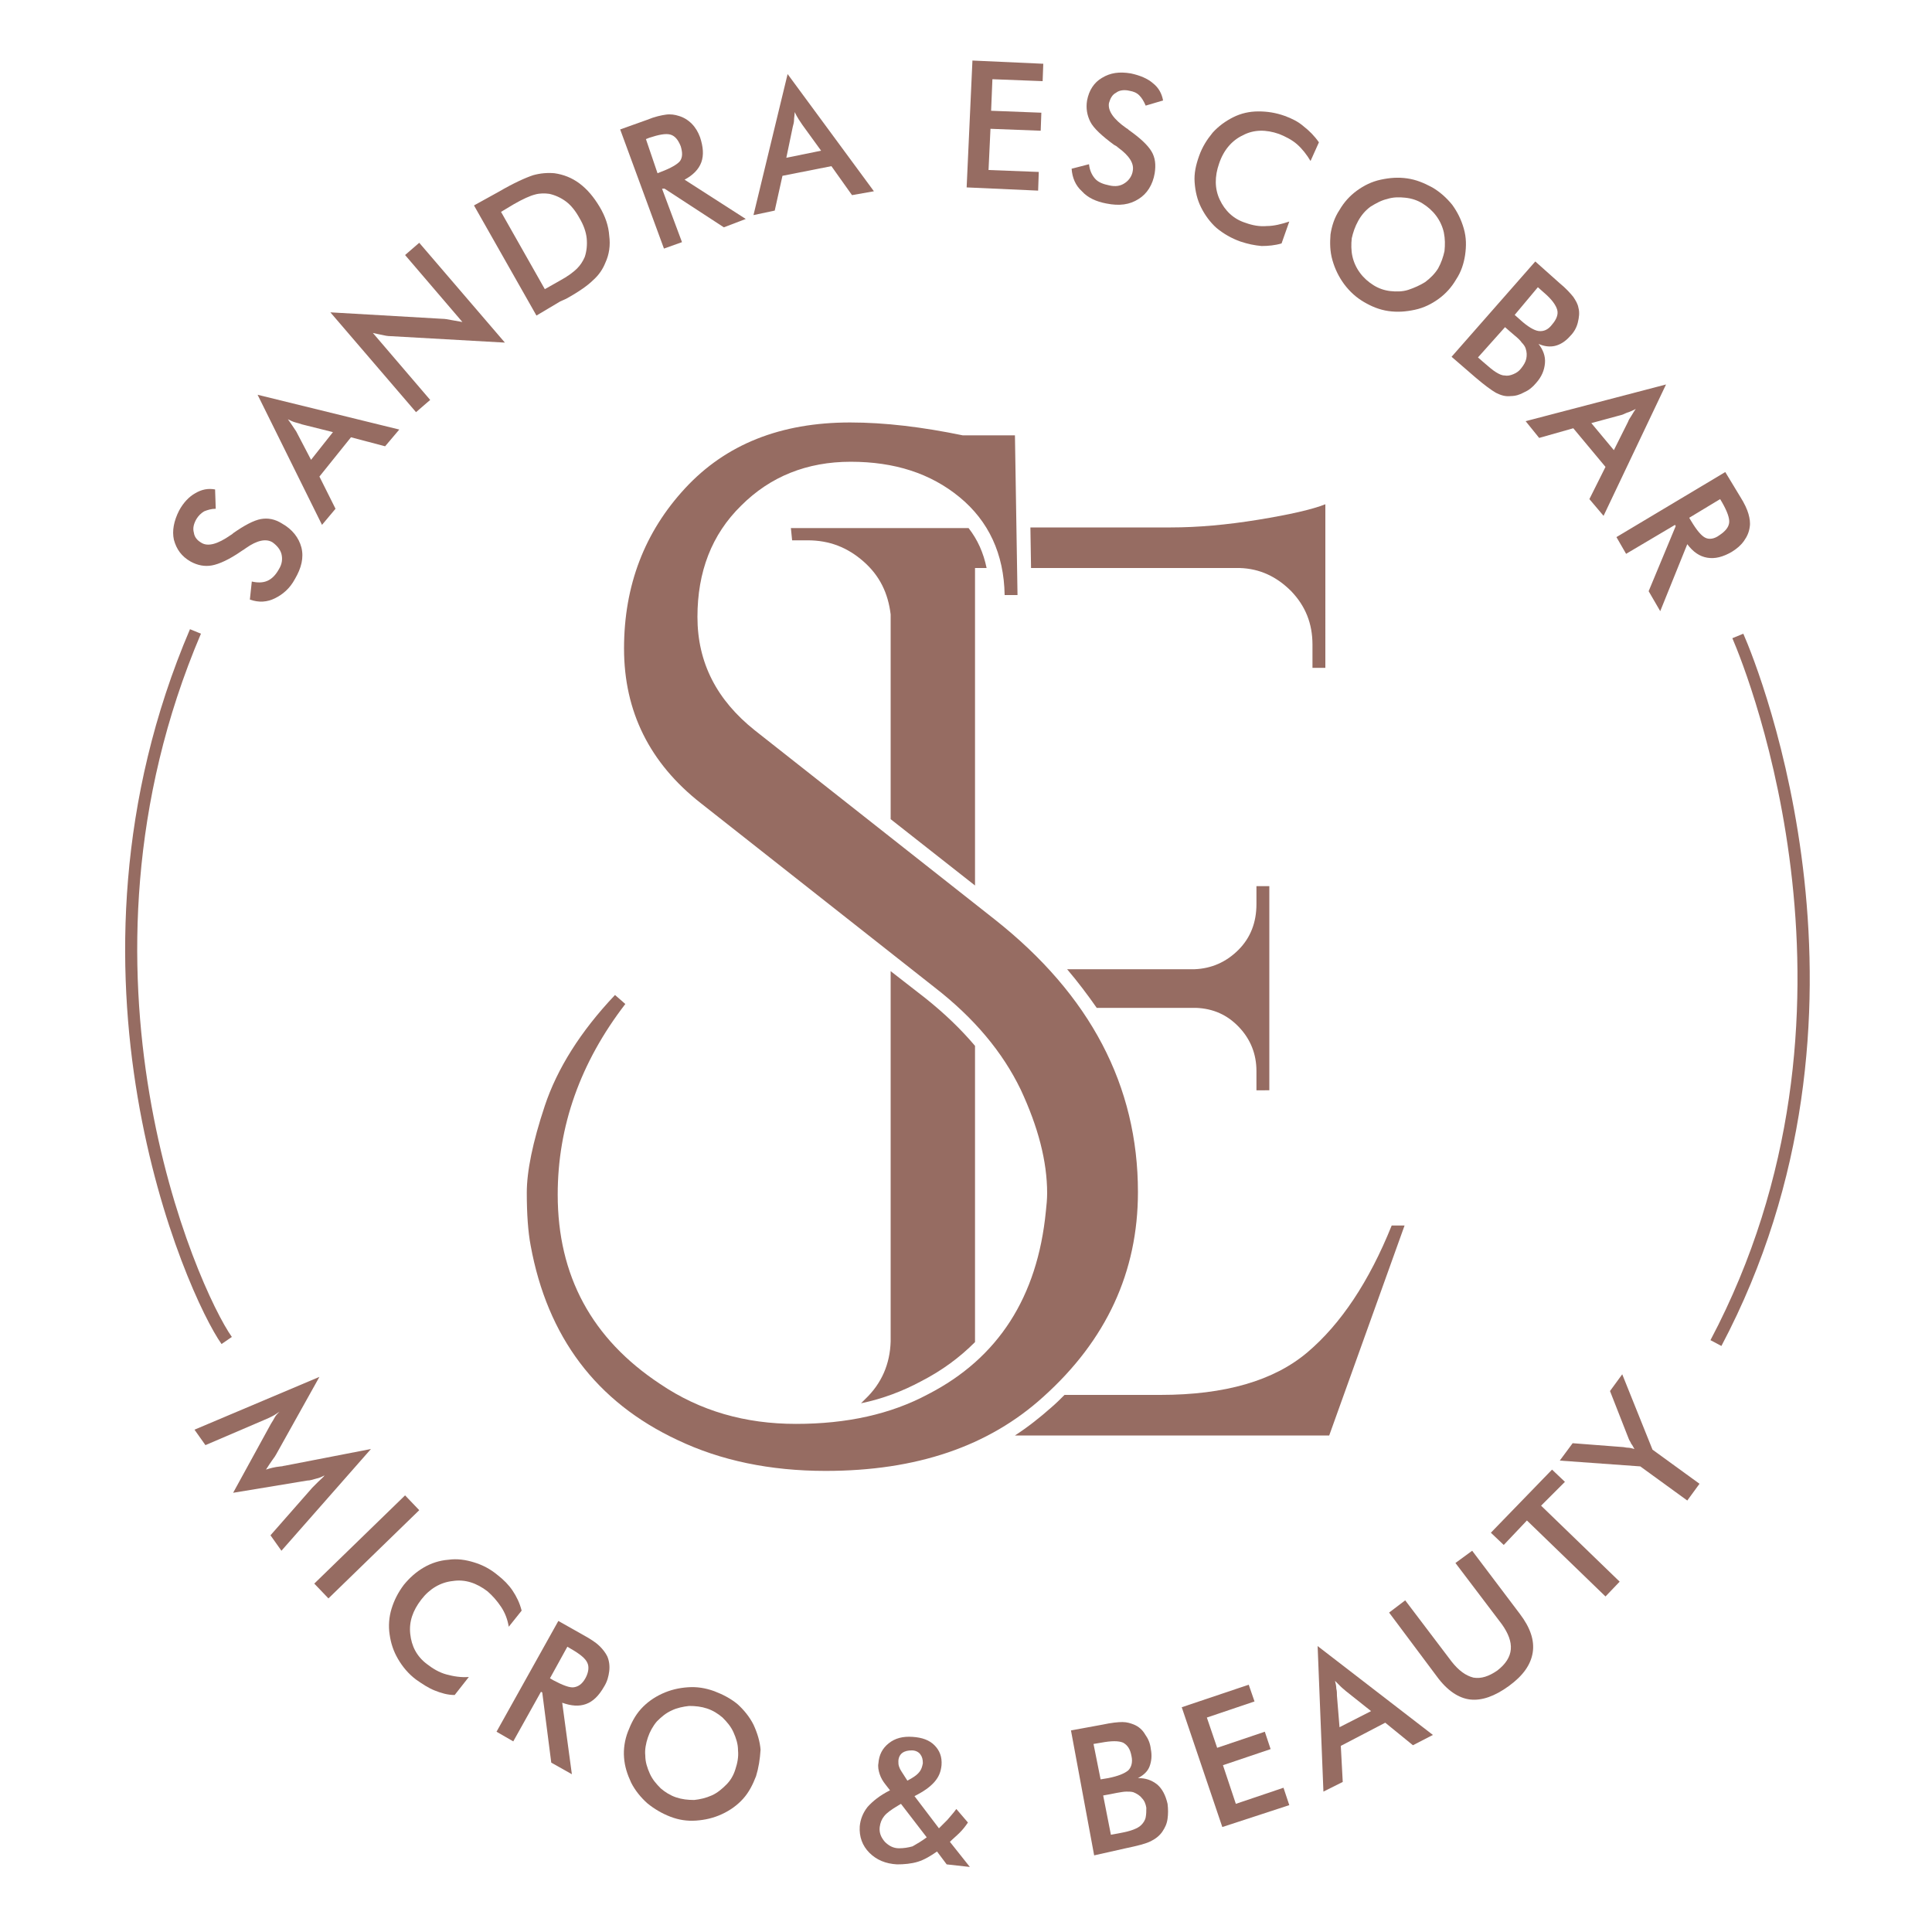 <?xml version="1.0" encoding="UTF-8"?>
<svg xmlns="http://www.w3.org/2000/svg" xmlns:xlink="http://www.w3.org/1999/xlink" version="1.1" id="Capa_1" x="0px" y="0px" viewBox="0 0 300 300" style="enable-background:new 0 0 300 300;" xml:space="preserve">
<style type="text/css">
	.st0{fill:#966C62;}
</style>
<g>
	<g>
		<path class="st0" d="M97.1,155.9c-7,9.1-10.5,19-10.5,29.6c0,12.6,5.3,22.4,15.9,29.4c6.2,4.2,13.2,6.2,21.1,6.2    c7.9,0,14.7-1.5,20.5-4.6c10.9-5.6,17-15.1,18.3-28.4c0.1-0.9,0.2-1.9,0.2-2.8c0-5-1.4-10.3-4.1-16.1c-2.8-5.8-7.2-11.1-13.4-15.9    l-36.3-28.6c-7.9-6.2-11.9-14.2-11.9-24s3.2-18.1,9.5-24.9c6.3-6.8,14.8-10.2,25.6-10.2c5.4,0,11.2,0.7,17.5,2h8.1l0.4,24.8h-2    c-0.1-6.4-2.5-11.5-7-15.2c-4.5-3.7-10.1-5.5-16.9-5.5c-6.8,0-12.5,2.3-17,6.8c-4.6,4.5-6.8,10.3-6.8,17.3c0,7.1,3,12.9,8.9,17.6    l37.3,29.4c14.8,11.7,22.2,25.8,22.2,42.3c0,12.4-4.9,23-14.7,31.8c-8.5,7.7-19.7,11.5-33.8,11.5c-8.6,0-16.3-1.6-23-4.8    c-12.6-5.9-20.2-16-22.8-30.2c-0.4-2.1-0.6-4.9-0.6-8.2c0-3.3,0.9-7.8,2.8-13.5c1.9-5.7,5.5-11.5,10.9-17.2L97.1,155.9z"></path>
		<g>
			<path class="st0" d="M216.1,190.3c-3.5,8.7-7.9,15.3-13.1,19.7c-5.2,4.4-12.8,6.6-22.8,6.6h-14.9c-0.6,0.6-1.3,1.3-2,1.9     c-1.8,1.6-3.7,3.1-5.7,4.4h48.8l11.7-32.6H216.1z"></path>
			<path class="st0" d="M160.1,88.2h32.4c3.1,0.1,5.7,1.3,8,3.6c2.2,2.3,3.3,5,3.3,8.3v3.6h2V78.3c-2,0.8-5.5,1.6-10.4,2.4     c-4.9,0.8-9.4,1.2-13.6,1.2H160L160.1,88.2z"></path>
			<path class="st0" d="M197.1,169.4v-31.8h-2v2.8c0,2.8-0.9,5.2-2.8,7.1c-1.9,1.9-4.2,2.9-6.8,3h-19.8c1.7,2,3.2,4,4.6,6h15.4     c2.7,0.1,4.9,1.1,6.7,3c1.8,1.9,2.7,4.2,2.7,6.8v3H197.1z"></path>
			<path class="st0" d="M134.4,217.2c-0.2,0.2-0.5,0.5-0.7,0.7c3.4-0.7,6.5-1.9,9.3-3.4l0,0c3.3-1.7,6-3.7,8.4-6.1v-46     c-2.2-2.6-4.7-5-7.7-7.4l-5.4-4.2v57.5C138.2,211.8,136.9,214.8,134.4,217.2z"></path>
			<path class="st0" d="M122.8,81.9l0.2,2h2.4c3.4,0,6.2,1.1,8.7,3.3s3.8,4.9,4.2,8.2v31.8l13.1,10.3V88.2h1.8     c-0.5-2.4-1.4-4.4-2.8-6.2H122.8z"></path>
		</g>
	</g>
	<g>
		<path class="st0" d="M38.8,93.1l0.3-2.8c0.9,0.2,1.7,0.2,2.4-0.1c0.7-0.3,1.3-0.9,1.8-1.8c0.5-0.8,0.6-1.6,0.4-2.4    c-0.2-0.7-0.7-1.3-1.4-1.8c-1-0.6-2.4-0.3-4.1,0.9c-0.3,0.2-0.4,0.3-0.6,0.4c-2,1.4-3.6,2.1-4.7,2.3s-2.2,0-3.3-0.6    c-1.4-0.8-2.2-1.9-2.6-3.4c-0.3-1.4,0-2.9,0.8-4.5c0.7-1.3,1.6-2.2,2.5-2.7c1-0.6,2-0.8,3.1-0.6L33.5,79c-0.7,0-1.3,0.2-1.8,0.4    c-0.5,0.3-0.9,0.7-1.2,1.2c-0.4,0.7-0.6,1.4-0.4,2.1c0.1,0.7,0.5,1.2,1.2,1.6c1,0.6,2.5,0.2,4.5-1.2c0.2-0.1,0.3-0.2,0.4-0.3    c1.7-1.2,3.2-2,4.3-2.2c1.1-0.2,2.2,0,3.3,0.7c1.6,0.9,2.6,2.2,3,3.7c0.4,1.6,0,3.2-1,4.9c-0.8,1.5-1.9,2.4-3.1,3    C41.5,93.5,40.2,93.6,38.8,93.1z"></path>
		<path class="st0" d="M59.8,69.3l-5.3-1.4L49.6,74l2.5,5L50,81.5L40,61.3L62,66.7L59.8,69.3z M48.3,71.4l3.4-4.3l-4.8-1.2    c-0.3-0.1-0.6-0.2-1-0.3c-0.4-0.1-0.8-0.3-1.2-0.5c0.3,0.4,0.5,0.7,0.7,1c0.2,0.3,0.4,0.6,0.6,0.9L48.3,71.4z"></path>
		<path class="st0" d="M64.6,64L51.3,48.5l17.3,1c0.5,0,1,0.1,1.5,0.2c0.5,0.1,1.1,0.2,1.7,0.3l-8.9-10.4l2.2-1.9l13.3,15.5l-17.7-1    c-0.5,0-1-0.1-1.4-0.2c-0.5-0.1-1-0.2-1.4-0.3l8.9,10.4L64.6,64z"></path>
		<path class="st0" d="M83.3,49l-9.7-17.1l3.8-2.1c2.4-1.4,4.2-2.2,5.4-2.6c1.1-0.3,2.2-0.4,3.3-0.3c1.4,0.2,2.7,0.7,3.9,1.6    c1.2,0.9,2.2,2.1,3.1,3.6c0.9,1.5,1.4,3,1.5,4.5c0.2,1.5,0,2.9-0.6,4.2c-0.4,1-1,1.9-1.9,2.7c-0.8,0.8-2.2,1.8-4.2,2.9L87,46.8    L83.3,49z M84.6,44.9l2.3-1.3c1.3-0.7,2.2-1.4,2.7-1.9c0.5-0.5,0.9-1.1,1.2-1.8c0.3-0.9,0.4-1.9,0.3-2.9c-0.1-1-0.5-2.1-1.1-3.1    c-0.6-1.1-1.3-2-2.1-2.6c-0.8-0.6-1.7-1-2.6-1.2c-0.7-0.1-1.5-0.1-2.2,0.1c-0.8,0.2-1.9,0.7-3.3,1.5l-1,0.6l-1,0.6L84.6,44.9z"></path>
		<path class="st0" d="M102.8,29.3l3.1,8.3l-2.8,1l-6.8-18.5l4.2-1.5c1.2-0.5,2.2-0.7,2.9-0.8c0.7-0.1,1.4,0,2,0.2    c0.7,0.2,1.4,0.6,2,1.2c0.6,0.6,1,1.3,1.3,2.1c0.5,1.5,0.6,2.8,0.2,3.9c-0.4,1.1-1.3,2-2.6,2.7l9.5,6.1l-3.4,1.3l-9.2-6    L102.8,29.3z M102.1,26.9l0.5-0.2c1.6-0.6,2.6-1.2,3-1.7c0.4-0.6,0.4-1.3,0.1-2.3c-0.4-1-0.9-1.6-1.6-1.8c-0.7-0.2-1.8,0-3.3,0.5    l-0.5,0.2L102.1,26.9z"></path>
		<path class="st0" d="M132.3,30.3l-3.2-4.5l-7.6,1.5l-1.2,5.4l-3.3,0.7l5.3-21.9l13.4,18.2L132.3,30.3z M122.1,24.5l5.4-1.1l-2.9-4    c-0.2-0.3-0.4-0.6-0.6-0.9c-0.2-0.3-0.4-0.7-0.6-1.1c0,0.4-0.1,0.9-0.1,1.2c0,0.4-0.1,0.7-0.2,1.1L122.1,24.5z"></path>
		<path class="st0" d="M150.1,29.1L151,9.4l11,0.5l-0.1,2.7l-7.8-0.3l-0.2,4.9l7.8,0.3l-0.1,2.8l-7.8-0.3l-0.3,6.4l7.8,0.3l-0.1,2.9    L150.1,29.1z"></path>
		<path class="st0" d="M166.4,26.2l2.7-0.7c0.1,0.9,0.4,1.6,0.9,2.2c0.5,0.6,1.3,0.9,2.3,1.1c0.9,0.2,1.7,0.1,2.4-0.4    c0.6-0.4,1.1-1.1,1.2-1.9c0.2-1.1-0.5-2.3-2.3-3.6c-0.2-0.2-0.4-0.3-0.6-0.4c-1.9-1.4-3.2-2.6-3.7-3.6s-0.7-2.1-0.5-3.3    c0.3-1.6,1.1-2.8,2.3-3.5c1.3-0.8,2.7-1,4.5-0.7c1.4,0.3,2.6,0.8,3.4,1.5c0.9,0.7,1.4,1.6,1.6,2.7l-2.7,0.8    c-0.3-0.7-0.6-1.2-1-1.6c-0.4-0.4-0.9-0.6-1.5-0.7c-0.8-0.2-1.6-0.1-2.1,0.3c-0.6,0.3-0.9,0.9-1.1,1.6c-0.2,1.2,0.7,2.5,2.7,3.9    c0.2,0.1,0.3,0.2,0.4,0.3c1.7,1.2,2.9,2.3,3.5,3.3c0.6,1,0.7,2.1,0.5,3.4c-0.3,1.8-1.2,3.2-2.5,4c-1.4,0.9-3,1.1-5,0.7    c-1.6-0.3-2.9-0.9-3.8-1.9C167,28.8,166.5,27.6,166.4,26.2z"></path>
		<path class="st0" d="M203.5,25c-0.6-1-1.3-1.9-2.1-2.6c-0.8-0.7-1.8-1.2-2.8-1.6c-2-0.7-3.9-0.7-5.6,0.2c-1.7,0.8-3,2.3-3.7,4.4    c-0.7,2-0.7,3.9,0.1,5.6c0.8,1.7,2.1,3,4,3.6c1.1,0.4,2.2,0.6,3.3,0.5c1.1,0,2.3-0.3,3.5-0.7l-1.2,3.4c-1,0.3-2.1,0.4-3.1,0.4    c-1.1-0.1-2.1-0.3-3.3-0.7c-1.4-0.5-2.6-1.2-3.7-2.1c-1-0.9-1.8-2-2.4-3.2c-0.6-1.2-0.9-2.5-1-3.9c-0.1-1.4,0.2-2.7,0.7-4.1    c0.5-1.4,1.2-2.5,2.1-3.6c0.9-1,2-1.8,3.2-2.4c1.2-0.6,2.5-0.9,3.9-0.9s2.7,0.2,4.1,0.7c1.1,0.4,2.1,0.9,2.9,1.6    c0.9,0.7,1.7,1.5,2.4,2.5L203.5,25z"></path>
		<path class="st0" d="M226.1,43.4c-0.7,1.2-1.6,2.2-2.7,3c-1.1,0.8-2.3,1.4-3.7,1.7c-1.4,0.3-2.7,0.4-4.1,0.2    c-1.4-0.2-2.6-0.7-3.8-1.4c-1.2-0.7-2.2-1.6-3.1-2.8c-0.8-1.1-1.4-2.3-1.8-3.7c-0.4-1.4-0.4-2.7-0.3-4c0.2-1.3,0.6-2.6,1.4-3.8    c0.7-1.2,1.6-2.2,2.7-3c1.1-0.8,2.3-1.4,3.7-1.7c1.4-0.3,2.7-0.4,4.1-0.2c1.4,0.2,2.6,0.7,3.9,1.4c1.2,0.7,2.2,1.6,3.1,2.7    c0.8,1.1,1.4,2.3,1.8,3.7c0.4,1.4,0.4,2.7,0.2,4.1C227.3,40.9,226.9,42.2,226.1,43.4z M223.3,41.7c0.5-0.9,0.8-1.8,1-2.7    c0.1-1,0.1-1.9-0.1-2.9c-0.2-0.9-0.6-1.8-1.2-2.6c-0.6-0.8-1.3-1.4-2.1-1.9c-0.8-0.5-1.7-0.8-2.7-0.9c-0.9-0.1-1.9-0.1-2.8,0.2    c-0.9,0.2-1.8,0.7-2.6,1.2c-0.8,0.6-1.4,1.3-1.9,2.2c-0.5,0.9-0.8,1.8-1,2.7c-0.1,0.9-0.1,1.9,0.1,2.8c0.2,0.9,0.6,1.8,1.2,2.6    s1.3,1.4,2.1,1.9c0.8,0.5,1.7,0.8,2.6,0.9c0.9,0.1,1.9,0.1,2.8-0.2c0.9-0.3,1.8-0.7,2.6-1.2C222.1,43.2,222.8,42.5,223.3,41.7z"></path>
		<path class="st0" d="M225.4,55.4l13-14.8l3.7,3.3c1.1,0.9,1.8,1.7,2.2,2.2c0.4,0.6,0.7,1.1,0.8,1.7c0.2,0.7,0.1,1.5-0.1,2.3    c-0.2,0.8-0.6,1.5-1.2,2.1c-0.7,0.8-1.5,1.3-2.3,1.5c-0.8,0.2-1.7,0.1-2.6-0.3c0.7,0.9,1.1,1.9,1,3c-0.1,1.1-0.5,2.1-1.4,3.1    c-0.5,0.6-1.1,1.1-1.8,1.4c-0.7,0.4-1.4,0.6-2.1,0.6c-0.8,0.1-1.5-0.1-2.3-0.5c-0.7-0.4-1.8-1.2-3.2-2.4L225.4,55.4z M229.5,55.5    l0.8,0.7c0.8,0.7,1.5,1.3,2,1.6c0.5,0.3,0.9,0.5,1.3,0.5c0.5,0.1,0.9,0,1.4-0.2c0.5-0.2,0.9-0.5,1.2-0.9c0.4-0.5,0.7-1,0.8-1.5    c0.1-0.5,0.1-1-0.1-1.6c-0.1-0.3-0.3-0.6-0.6-0.9c-0.2-0.3-0.6-0.7-1.1-1.1l-0.7-0.6l-0.8-0.7L229.5,55.5z M235.2,48.9l0.9,0.8    c1.1,1,2.1,1.6,2.8,1.7c0.8,0.1,1.5-0.2,2.1-1c0.7-0.8,1-1.6,0.8-2.3c-0.2-0.7-0.8-1.6-2.1-2.7l-0.9-0.8L235.2,48.9z"></path>
		<path class="st0" d="M246.8,77.5l2.5-5l-5-6L239,68l-2.1-2.6l21.8-5.7L249,80.1L246.8,77.5z M247.1,65.7l3.5,4.2l2.2-4.4    c0.1-0.3,0.3-0.6,0.5-0.9c0.2-0.3,0.4-0.7,0.7-1.1c-0.4,0.2-0.8,0.4-1.1,0.5c-0.4,0.1-0.7,0.3-1,0.4L247.1,65.7z"></path>
		<path class="st0" d="M260.1,81.5l-7.6,4.5l-1.5-2.6l16.9-10.1l2.3,3.8c0.7,1.1,1.1,2,1.3,2.7c0.2,0.7,0.3,1.4,0.2,2    c-0.1,0.8-0.4,1.5-0.9,2.2c-0.5,0.7-1.1,1.2-1.9,1.7c-1.4,0.8-2.6,1.1-3.8,0.9c-1.2-0.2-2.2-0.9-3.1-2.1l-4.2,10.4l-1.8-3.1    l4.2-10.1L260.1,81.5z M262.3,80.4l0.3,0.5c0.9,1.5,1.6,2.3,2.2,2.6c0.6,0.3,1.4,0.2,2.2-0.4c0.9-0.6,1.4-1.2,1.5-1.9    c0.1-0.7-0.3-1.8-1.1-3.2l-0.3-0.5L262.3,80.4z"></path>
	</g>
	<g>
		<path class="st0" d="M34.4,208.7c-5.4-7.6-27.7-57.6-4.9-111l1.7,0.7C8.8,151,30.7,200.1,36,207.6L34.4,208.7z"></path>
	</g>
	<g>
		<path class="st0" d="M267.3,209l-1.7-0.9c26.8-50.7,5.9-103.2,3.4-109l1.7-0.7C273.3,104.3,294.5,157.5,267.3,209z"></path>
	</g>
	<g>
		<path class="st0" d="M48.5,231c0.1-0.1,0.4-0.4,0.9-0.9c0.4-0.4,0.8-0.7,1-1c-0.4,0.2-0.8,0.4-1.3,0.5c-0.4,0.1-0.9,0.3-1.4,0.3    l-11.5,1.9l5.7-10.4c0.2-0.4,0.5-0.8,0.7-1.2c0.2-0.4,0.5-0.7,0.8-1c-0.3,0.2-0.7,0.5-1.1,0.7c-0.4,0.2-0.8,0.4-1.3,0.6l-9.1,3.9    l-1.7-2.4l19.4-8.2l-6.7,12c-0.1,0.2-0.3,0.5-0.6,0.9c-0.3,0.4-0.6,0.9-1,1.5c0.6-0.2,1.3-0.4,2.3-0.5c0.3,0,0.4-0.1,0.6-0.1    l13.4-2.6l-13.9,15.8l-1.7-2.4L48.5,231z"></path>
		<path class="st0" d="M48.8,245.9l14.1-13.7l2.2,2.3L51,248.2L48.8,245.9z"></path>
		<path class="st0" d="M79,252.6c-0.2-1.2-0.6-2.2-1.2-3.1c-0.6-0.9-1.3-1.7-2.1-2.4c-1.7-1.3-3.5-1.9-5.4-1.6    c-1.9,0.2-3.6,1.2-4.9,2.9c-1.3,1.7-1.9,3.4-1.7,5.3s1,3.5,2.6,4.7c0.9,0.7,1.9,1.3,3,1.6c1.1,0.3,2.3,0.5,3.5,0.4l-2.2,2.8    c-1.1,0-2.1-0.3-3.1-0.7c-1-0.4-1.9-1-2.9-1.7c-1.2-0.9-2.1-2-2.8-3.2c-0.7-1.2-1.1-2.4-1.3-3.8c-0.2-1.3-0.1-2.7,0.3-4    c0.4-1.3,1-2.5,1.9-3.7c0.9-1.1,1.9-2,3.1-2.7c1.2-0.7,2.5-1.1,3.8-1.2c1.4-0.2,2.7,0,4,0.4c1.3,0.4,2.5,1,3.7,2    c0.9,0.7,1.7,1.5,2.3,2.4c0.6,0.9,1.1,1.9,1.4,3.1L79,252.6z"></path>
		<path class="st0" d="M84,262.7l-4.3,7.7l-2.6-1.5l9.6-17.2l3.9,2.2c1.1,0.6,2,1.2,2.5,1.7c0.5,0.5,0.9,1,1.2,1.6    c0.3,0.7,0.4,1.5,0.3,2.3c-0.1,0.8-0.3,1.6-0.8,2.4c-0.8,1.4-1.7,2.3-2.8,2.7c-1.1,0.4-2.3,0.3-3.7-0.2l1.5,11.1l-3.2-1.8    l-1.4-10.9L84,262.7z M85.4,260.6l0.5,0.3c1.5,0.8,2.6,1.2,3.2,1.1c0.7-0.1,1.3-0.5,1.8-1.4c0.5-0.9,0.6-1.8,0.3-2.4    c-0.3-0.7-1.2-1.4-2.6-2.2l-0.5-0.3L85.4,260.6z"></path>
		<path class="st0" d="M117.4,275.8c-0.5,1.3-1.1,2.5-2,3.5c-0.9,1-2,1.8-3.3,2.4c-1.3,0.6-2.6,0.9-4,1c-1.4,0.1-2.7-0.1-4-0.6    c-1.3-0.5-2.5-1.2-3.6-2.1c-1-0.9-1.9-2-2.5-3.2c-0.6-1.3-1-2.5-1.1-3.9c-0.1-1.3,0.1-2.7,0.6-4c0.5-1.3,1.1-2.5,2-3.5    c0.9-1,2-1.8,3.3-2.4c1.3-0.6,2.6-0.9,4-1c1.4-0.1,2.7,0.1,4.1,0.6c1.3,0.5,2.5,1.1,3.6,2c1,0.9,1.9,2,2.5,3.2    c0.6,1.3,1,2.6,1.1,3.9C118,273.2,117.8,274.5,117.4,275.8z M114.2,274.7c0.3-0.9,0.5-1.9,0.4-2.9c0-1-0.3-1.9-0.7-2.8    c-0.4-0.9-1-1.6-1.7-2.3c-0.7-0.6-1.5-1.1-2.4-1.4c-0.9-0.3-1.8-0.4-2.8-0.4c-0.9,0.1-1.9,0.3-2.7,0.7c-0.9,0.4-1.6,1-2.3,1.7    c-0.6,0.7-1.1,1.6-1.4,2.5c-0.3,0.9-0.5,1.9-0.4,2.8c0,1,0.3,1.9,0.7,2.8c0.4,0.9,1,1.6,1.7,2.3c0.7,0.6,1.5,1.1,2.4,1.4    c0.9,0.3,1.8,0.4,2.8,0.4c0.9-0.1,1.8-0.3,2.7-0.7c0.9-0.4,1.6-1,2.3-1.7C113.4,276.5,113.9,275.7,114.2,274.7z"></path>
		<path class="st0" d="M147,289.5l-1.5-2c-1,0.7-2,1.3-3,1.6c-1,0.3-2.1,0.4-3.2,0.4c-1.8-0.1-3.2-0.7-4.3-1.8    c-1.1-1.1-1.6-2.5-1.5-4.1c0.1-1.1,0.5-2.1,1.2-3c0.8-0.9,1.9-1.8,3.5-2.6l-0.7-0.9c-0.4-0.5-0.7-1-0.9-1.6    c-0.2-0.6-0.3-1.2-0.2-1.7c0.1-1.3,0.6-2.3,1.6-3.1c1-0.8,2.2-1.1,3.7-1c1.5,0.1,2.6,0.5,3.4,1.3c0.8,0.8,1.2,1.8,1.1,3.1    c-0.1,1-0.4,1.8-1.1,2.6s-1.7,1.5-3.1,2.2l3.8,5c0.4-0.4,0.8-0.8,1.3-1.3c0.4-0.5,0.9-1,1.4-1.7l1.8,2.1c-0.4,0.6-0.8,1.1-1.3,1.6    c-0.5,0.5-1,0.9-1.5,1.4l3.1,3.9L147,289.5z M143.9,285.3l-4-5.2l-0.5,0.3c-1,0.6-1.7,1.1-2.1,1.6c-0.4,0.5-0.6,1-0.7,1.7    c-0.1,0.9,0.2,1.6,0.8,2.3c0.6,0.6,1.3,1,2.2,1c0.7,0,1.4-0.1,2.1-0.3C142.4,286.3,143.1,285.9,143.9,285.3z M140.9,276.5l0.7-0.4    c0.5-0.3,0.9-0.6,1.2-1s0.4-0.8,0.5-1.3c0-0.6-0.1-1-0.4-1.4c-0.3-0.4-0.8-0.6-1.3-0.6c-0.6,0-1.1,0.1-1.5,0.4    c-0.4,0.3-0.6,0.8-0.6,1.3c0,0.3,0,0.5,0.1,0.8c0.1,0.3,0.2,0.5,0.4,0.8L140.9,276.5z"></path>
		<path class="st0" d="M169.9,288.1l-3.6-19.4l4.9-0.9c1.4-0.3,2.4-0.4,3.1-0.4c0.7,0,1.3,0.2,1.8,0.4c0.7,0.3,1.3,0.8,1.7,1.5    c0.5,0.7,0.8,1.4,0.9,2.3c0.2,1,0.1,1.9-0.2,2.7c-0.3,0.8-1,1.4-1.8,1.8c1.2,0,2.1,0.3,3,1c0.8,0.7,1.3,1.7,1.6,3    c0.1,0.8,0.1,1.6,0,2.3c-0.1,0.8-0.4,1.4-0.8,2c-0.4,0.6-1,1.1-1.8,1.5s-2,0.7-3.9,1.1L169.9,288.1z M170.9,276.3l1.2-0.2    c1.5-0.3,2.5-0.7,3.1-1.2c0.5-0.5,0.7-1.3,0.5-2.2c-0.2-1.1-0.6-1.7-1.3-2.1c-0.7-0.3-1.8-0.3-3.4,0l-1.2,0.2L170.9,276.3z     M172.5,284.9l1.1-0.2c1.1-0.2,1.9-0.4,2.4-0.6c0.5-0.2,0.9-0.4,1.2-0.7c0.3-0.3,0.6-0.7,0.7-1.2c0.1-0.5,0.1-1,0.1-1.5    c-0.1-0.6-0.3-1.1-0.7-1.5c-0.3-0.4-0.8-0.7-1.3-0.9c-0.3-0.1-0.7-0.1-1.1-0.1c-0.4,0-0.9,0.1-1.5,0.2l-1,0.2l-1.1,0.2    L172.5,284.9z"></path>
		<path class="st0" d="M189.8,283.7l-6.3-18.6l10.4-3.5l0.9,2.6l-7.4,2.5l1.6,4.7l7.4-2.5l0.9,2.7l-7.4,2.5l2,6l7.4-2.5l0.9,2.7    L189.8,283.7z"></path>
		<path class="st0" d="M219.4,271l-4.3-3.5l-6.9,3.6l0.3,5.6l-3,1.5l-0.9-22.6l17.9,13.8L219.4,271z M208,268.2l4.9-2.5l-3.9-3.1    c-0.2-0.2-0.5-0.4-0.8-0.7c-0.3-0.3-0.6-0.6-0.9-0.9c0.1,0.4,0.2,0.8,0.2,1.2c0.1,0.4,0.1,0.7,0.1,1.1L208,268.2z"></path>
		<path class="st0" d="M215.7,250.4l2.5-1.9l7.2,9.5c1.1,1.4,2.2,2.2,3.4,2.5c1.2,0.2,2.4-0.2,3.7-1.1c1.3-1,2-2.1,2.1-3.3    c0.1-1.2-0.4-2.5-1.4-3.9l-7.2-9.5l2.6-1.9l7.4,9.8c1.6,2.1,2.3,4.1,2,6c-0.3,1.9-1.5,3.6-3.7,5.2c-2.2,1.6-4.2,2.3-6,2.1    s-3.6-1.4-5.2-3.6L215.7,250.4z"></path>
		<path class="st0" d="M239.3,233.8l12.2,11.8l-2.2,2.3l-12.2-11.8l-3.6,3.8l-2-1.9l9.5-9.8l2,1.9L239.3,233.8z"></path>
		<path class="st0" d="M262,233l-7.3-5.3l-12.5-0.9l2-2.7l7.8,0.6c0.2,0,0.5,0.1,0.8,0.1c0.3,0,0.6,0.1,1,0.2    c-0.2-0.3-0.3-0.6-0.5-0.8c-0.1-0.3-0.3-0.5-0.4-0.8L250,216l1.9-2.6l4.7,11.7l7.3,5.3L262,233z"></path>
	</g>
</g>
</svg>

